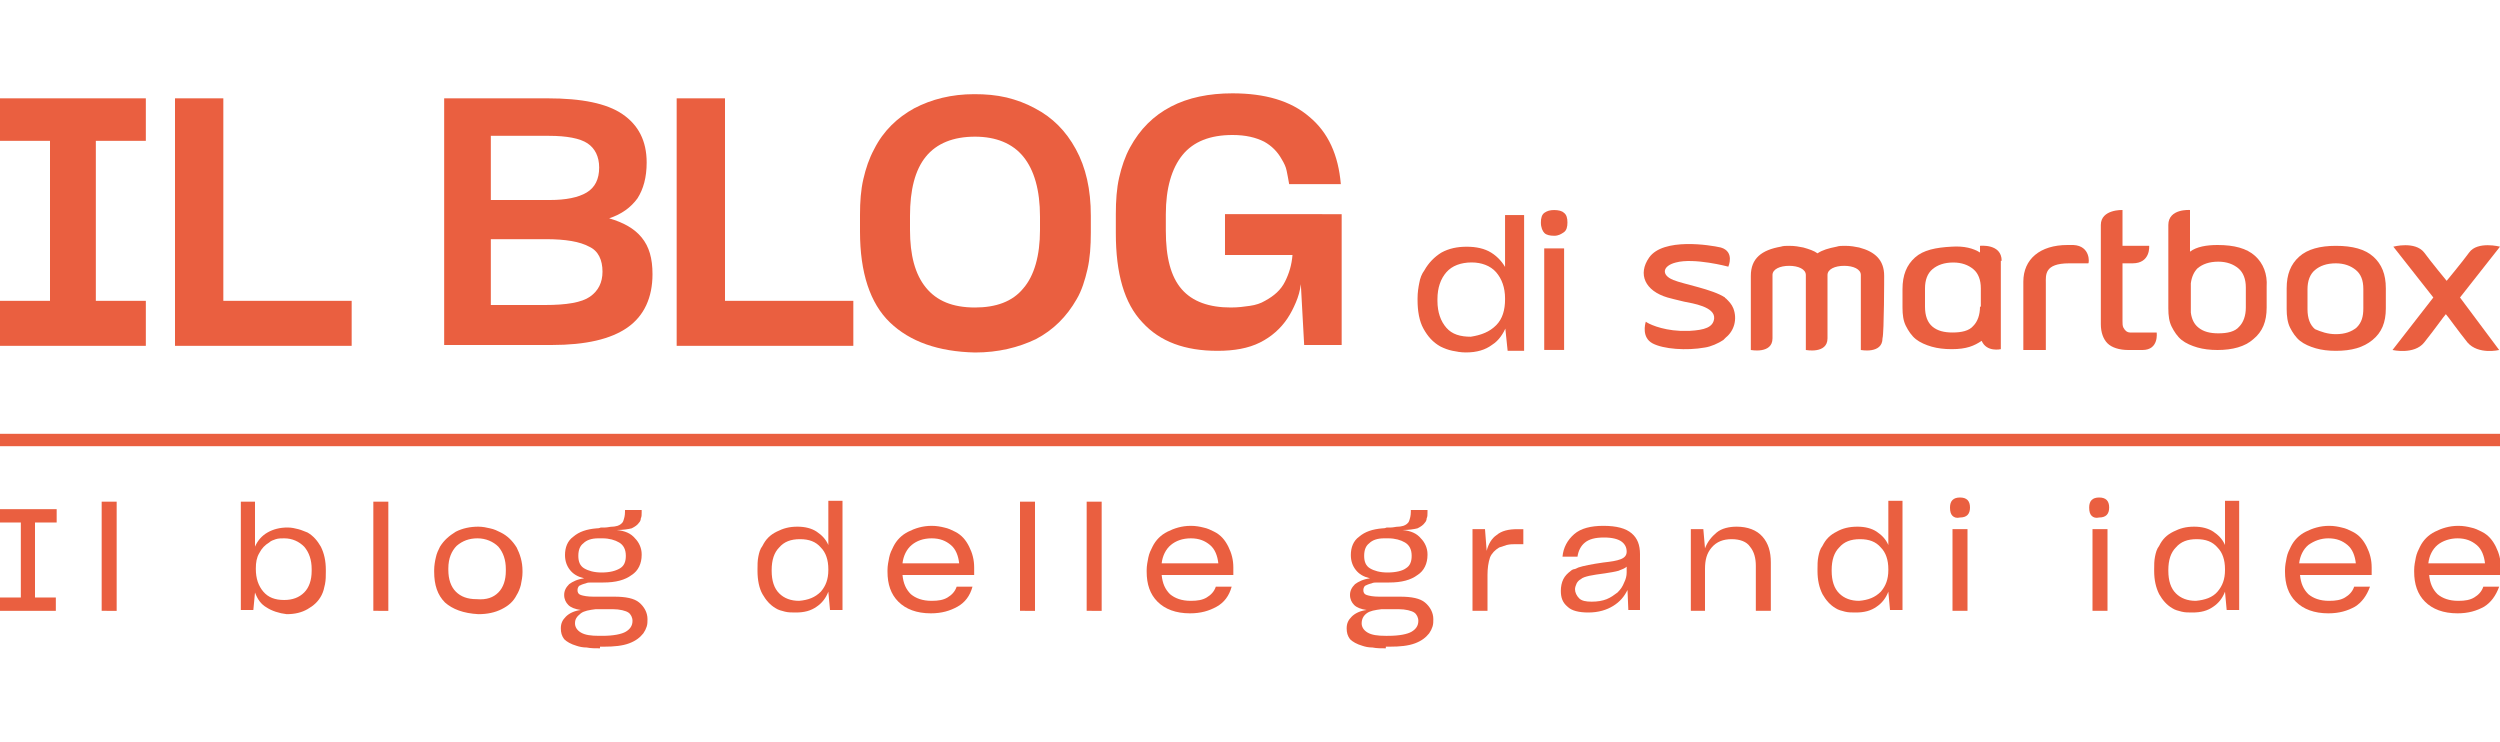 <?xml version="1.0" encoding="utf-8"?>
<!-- Generator: Adobe Illustrator 25.4.2, SVG Export Plug-In . SVG Version: 6.00 Build 0)  -->
<svg version="1.1" id="Calque_1" xmlns="http://www.w3.org/2000/svg" xmlns:xlink="http://www.w3.org/1999/xlink" x="0px" y="0px"
	 viewBox="0 0 300 89" style="enable-background:new 0 0 300 89;" xml:space="preserve">
<style type="text/css">
	.st0{fill:none;stroke:#EA5F40;stroke-width:1.487;stroke-miterlimit:10;}
	.st1{fill:#EA5F40;}
	.st2{fill:#EA5F40;stroke:#E95F40;stroke-width:0.186;stroke-miterlimit:10;}
</style>
<g>
	<g>
		<g>
			<path class="st1" d="M0,41.5v-5.4h6V16.9H0v-5.1h17.5v5.1h-6v19.2h6v5.4H0z"/>
			<path class="st1" d="M21,41.5V11.8h5.8v24.3h15.4v5.4H21z"/>
			<path class="st1" d="M53.3,41.5V11.8h12.4c4.1,0,7.1,0.6,9,1.9c1.9,1.3,2.9,3.2,2.9,5.8v0c0,1.8-0.4,3.2-1.1,4.3
				c-0.8,1.1-1.9,1.9-3.4,2.4c1.7,0.5,3,1.2,3.9,2.3c0.9,1.1,1.3,2.5,1.3,4.4v0c0,2.8-1,5-3,6.4c-2,1.4-5,2.1-9.1,2.1H53.3z
				 M58.9,16.4V24H66c1.9,0,3.4-0.3,4.4-0.9c1-0.6,1.5-1.6,1.5-3c0-1.3-0.5-2.3-1.4-2.9c-0.9-0.6-2.5-0.9-4.6-0.9H58.9z M58.9,28.6
				v8h6.5c2.6,0,4.4-0.3,5.4-1c1-0.7,1.5-1.7,1.5-3v0c0-1.4-0.5-2.5-1.6-3c-1.1-0.6-2.8-0.9-5.2-0.9H58.9z"/>
			<path class="st1" d="M81.2,41.5V11.8H87v24.3h15.4v5.4H81.2z"/>
			<path class="st1" d="M106.8,38.7c-2.4-2.3-3.6-6-3.6-10.9v-2c0-1.6,0.1-3,0.4-4.3c0.3-1.3,0.7-2.5,1.3-3.6
				c1.1-2.2,2.8-3.8,4.8-4.9c2.1-1.1,4.5-1.7,7.2-1.7c1.4,0,2.6,0.1,3.9,0.4c1.2,0.3,2.3,0.7,3.4,1.3c2.1,1.1,3.7,2.7,4.9,4.9
				c1.2,2.2,1.8,4.8,1.8,8v2c0,1.6-0.1,3.1-0.4,4.4c-0.3,1.3-0.7,2.6-1.3,3.6c-1.2,2.1-2.8,3.7-4.9,4.8c-2.1,1-4.5,1.6-7.3,1.6
				C112.6,42.2,109.2,41,106.8,38.7z M122.8,34.6c1.3-1.5,2-3.9,2-7V26c0-3.2-0.7-5.6-2-7.2c-1.3-1.6-3.3-2.4-5.8-2.4
				c-2.6,0-4.6,0.8-5.9,2.4c-1.3,1.6-1.9,4-1.9,7.1v1.7c0,3,0.6,5.3,1.9,6.9c1.3,1.6,3.2,2.4,5.9,2.4
				C119.5,36.9,121.5,36.2,122.8,34.6z"/>
			<path class="st1" d="M156.1,34.1c-0.1,0.8-0.3,1.5-0.6,2.2c-0.3,0.7-0.6,1.3-1,1.9c-0.8,1.2-1.9,2.2-3.3,2.9
				c-1.4,0.7-3.1,1-5.1,1c-3.9,0-6.9-1.1-9-3.4c-2.2-2.3-3.2-5.9-3.2-10.7v-2.3c0-1.6,0.1-3.1,0.4-4.4c0.3-1.3,0.7-2.5,1.3-3.6
				c1.2-2.2,2.8-3.8,4.9-4.9c2.1-1.1,4.6-1.6,7.4-1.6c3.9,0,7,0.9,9.2,2.8c2.3,1.9,3.5,4.6,3.8,8.1h-6.2c-0.1-0.6-0.2-1.1-0.3-1.6
				c-0.1-0.5-0.3-0.9-0.6-1.4c-0.5-0.9-1.2-1.6-2.1-2.1c-1-0.5-2.2-0.8-3.8-0.8c-2.7,0-4.7,0.8-6,2.4c-1.3,1.6-2,4-2,7.1v2
				c0,3.2,0.6,5.5,1.9,7c1.3,1.5,3.3,2.2,5.9,2.2c0.9,0,1.6-0.1,2.3-0.2c0.7-0.1,1.3-0.3,1.8-0.6c1.1-0.6,1.9-1.3,2.4-2.3
				c0.5-1,0.8-2,0.9-3.2h-8.1v-4.9H161v15.7h-4.5L156.1,34.1z"/>
		</g>
	</g>
	<g>
		<path class="st1" d="M252.1,27c0-1.9,2.6-1.8,2.6-1.8v4.3h3.2c0,0,0.2,2.1-2,2.1h-1.2v6.9c0,0.3,0,0.6,0.1,0.8
			c0.1,0.2,0.2,0.3,0.3,0.4c0.1,0.1,0.3,0.2,0.5,0.2c0.2,0,0.4,0,0.6,0h2.6c0,0,0.3,2.1-1.7,2.1h-1.7c-1.1,0-2-0.3-2.5-0.8
			c-0.5-0.5-0.8-1.3-0.8-2.3V27z"/>
		<path class="st1" d="M280.3,40.1c1.1,0,1.9-0.3,2.5-0.8c0.6-0.6,0.8-1.3,0.8-2.3v-2.3c0-1.1-0.3-1.8-0.9-2.3
			c-0.6-0.5-1.4-0.8-2.4-0.8c-1.1,0-1.9,0.3-2.5,0.8c-0.6,0.5-0.9,1.3-0.9,2.3v2.4c0,1.1,0.3,1.9,0.9,2.4
			C278.5,39.8,279.3,40.1,280.3,40.1 M280.3,42.1c-0.9,0-1.7-0.1-2.4-0.3c-0.7-0.2-1.4-0.5-1.9-0.9c-0.5-0.4-0.9-1-1.2-1.6
			c-0.3-0.6-0.4-1.4-0.4-2.2v-2.5c0-1.7,0.5-2.9,1.5-3.8c1-0.9,2.5-1.3,4.4-1.3c2,0,3.5,0.4,4.5,1.3c1,0.9,1.5,2.1,1.5,3.8V37
			c0,1.7-0.5,2.9-1.6,3.8C283.6,41.7,282.2,42.1,280.3,42.1"/>
		<path class="st1" d="M269.5,36.9c0,1-0.3,1.8-0.8,2.3c-0.5,0.6-1.4,0.8-2.5,0.8c-1,0-1.8-0.2-2.4-0.7c-0.5-0.4-0.8-1-0.9-1.8V34
			c0.1-0.8,0.4-1.4,0.8-1.8c0.6-0.5,1.4-0.8,2.5-0.8c1,0,1.8,0.3,2.4,0.8c0.6,0.5,0.9,1.3,0.9,2.3V36.9z M270.6,30.7
			c-1-0.9-2.5-1.3-4.5-1.3c-1.3,0-2.5,0.2-3.3,0.8v-0.9v-4.1c0,0-2.6-0.2-2.6,1.8v2.4v2.1v2.9c0,0.1,0,0.1,0,0.2V37
			c0,0.9,0.1,1.6,0.4,2.2c0.3,0.6,0.7,1.2,1.2,1.6c0.5,0.4,1.2,0.7,1.9,0.9c0.7,0.2,1.5,0.3,2.4,0.3c1.8,0,3.3-0.4,4.3-1.3
			c1.1-0.9,1.6-2.1,1.6-3.8v-2.5C272.1,32.9,271.6,31.6,270.6,30.7"/>
		<path class="st1" d="M295.2,35.7l4.8-6.1c0,0-2.7-0.7-3.7,0.7c-0.8,1.1-2.7,3.4-2.7,3.4l0,0l0,0c0,0-1.9-2.3-2.7-3.4
			c-1.1-1.4-3.7-0.7-3.7-0.7l4.8,6.1l0,0l-4.9,6.3c0,0,2.6,0.6,3.8-0.9c1.2-1.5,2.4-3.2,2.6-3.4c0.2,0.2,1.4,1.9,2.6,3.4
			c1.3,1.5,3.8,0.9,3.8,0.9L295.2,35.7L295.2,35.7z"/>
		<path class="st1" d="M208,37c-0.2-0.5-0.5-0.8-0.9-1.2c0,0-0.1,0-0.1-0.1c-1.5-1-5-1.6-6.2-2.1c-1.5-0.6-1.3-1.7,0.3-2.1
			c2.2-0.6,6.3,0.5,6.3,0.5s0.8-1.8-0.9-2.3c-1.3-0.3-6.9-1.2-8.6,1.2c-1.4,2-0.5,4,2.2,4.8c0.4,0.1,1.1,0.3,2,0.5
			c1,0.2,3.7,0.6,3.6,2c-0.1,1.1-1.2,1.4-2.9,1.5c-0.3,0-0.7,0-1.2,0c-2.3-0.1-3.9-0.9-4.1-1.1c-0.1,0.3-0.5,1.9,0.8,2.6
			c1.3,0.7,4.1,0.9,6.3,0.5c0.7-0.1,1.6-0.5,2.2-0.9c0.1-0.1,0.2-0.2,0.3-0.3C208.1,39.7,208.5,38.3,208,37"/>
		<path class="st1" d="M248.8,29.4c0,0-0.4,0-0.7,0c-3.3,0-5.3,1.7-5.3,4.4V42h2.7v-8c0-1-0.2-2.4,2.8-2.4h2.3
			C250.7,31.6,250.9,29.5,248.8,29.4"/>
		<path class="st1" d="M226.1,33.1c0-1.9-1.1-2.9-3-3.4c-0.5-0.1-1-0.2-1.7-0.2c-0.4,0-0.7,0-1,0.1c-1,0.2-1.7,0.4-2.3,0.8
			c-0.4-0.3-1-0.5-1.7-0.7c-0.5-0.1-1-0.2-1.7-0.2c-0.4,0-0.7,0-1,0.1c-2.3,0.4-3.6,1.4-3.6,3.5V42c0,0,2.6,0.5,2.6-1.4
			c0-0.7,0-7.4,0-7.4c0-0.1,0-0.2,0-0.2l0,0c0-0.7,0.9-1.1,2-1.1c1.1,0,2,0.4,2,1.1c0,0,0,0,0,0c0,0.1,0,0.1,0,0.2l0,8.8
			c0,0,2.6,0.5,2.6-1.4c0-0.5,0-7.4,0-7.4c0-0.1,0-0.2,0-0.2v0c0-0.7,0.9-1.1,2-1.1c1.1,0,2,0.4,2,1.1c0,0,0,0,0,0
			c0,0.1,0,0.1,0,0.2V42c0,0,2.6,0.5,2.6-1.4C226.1,39.9,226.1,33.1,226.1,33.1"/>
		<path class="st1" d="M237.6,36.8c0,1-0.3,1.8-0.8,2.3c-0.5,0.6-1.4,0.8-2.5,0.8c-1,0-1.8-0.2-2.4-0.7c-0.6-0.5-0.9-1.3-0.9-2.4
			v-2.2c0-1,0.3-1.8,0.9-2.3c0.6-0.5,1.4-0.8,2.5-0.8c1,0,1.8,0.3,2.4,0.8c0.6,0.5,0.9,1.3,0.9,2.3V36.8z M240.2,31.3
			c0-2.1-2.6-1.8-2.6-1.8l0,0.8c-0.8-0.5-1.9-0.8-3.4-0.7c-1.9,0.1-3.4,0.4-4.4,1.3c-1,0.9-1.5,2.1-1.5,3.8v2.2
			c0,0.9,0.1,1.6,0.4,2.2c0.3,0.6,0.7,1.2,1.2,1.6c0.5,0.4,1.2,0.7,1.9,0.9c0.7,0.2,1.5,0.3,2.4,0.3c1.8,0,2.7-0.4,3.6-1
			c0.6,1.4,2.3,1,2.3,1V31.3z"/>
	</g>
	<line class="st0" x1="0" y1="52.8" x2="300" y2="52.8"/>
	<g>
		<path class="st2" d="M180.7,39.1c-0.4,0.9-0.9,1.7-1.7,2.2c-0.8,0.6-1.8,0.9-3.1,0.9c-0.6,0-1.1-0.1-1.6-0.2
			c-0.5-0.1-1-0.3-1.4-0.5c-0.9-0.5-1.5-1.2-2-2.1c-0.5-0.9-0.7-2.1-0.7-3.4v-0.2c0-0.7,0.1-1.3,0.2-1.8c0.1-0.6,0.3-1.1,0.6-1.5
			c0.5-0.9,1.2-1.6,2-2.1c0.9-0.5,1.9-0.7,3-0.7c1.1,0,2.1,0.2,2.9,0.7c0.8,0.5,1.4,1.2,1.8,2v-6.5h2.1v16.1h-1.8L180.7,39.1z
			 M179.6,39.1c0.8-0.8,1.1-1.9,1.1-3.2v-0.1c0-1.3-0.4-2.4-1.1-3.2c-0.7-0.8-1.8-1.2-3-1.2c-1.3,0-2.4,0.4-3.1,1.2
			c-0.7,0.8-1.1,1.9-1.1,3.3v0.2c0,1.4,0.4,2.5,1.1,3.3c0.7,0.8,1.7,1.1,3,1.1C177.8,40.3,178.8,39.9,179.6,39.1z"/>
		<path class="st2" d="M185.4,27.9c-0.2-0.2-0.4-0.6-0.4-1.2c0-0.5,0.1-0.9,0.4-1.1c0.3-0.2,0.6-0.3,1.1-0.3c0.5,0,0.9,0.1,1.1,0.3
			c0.3,0.2,0.4,0.6,0.4,1.1c0,0.5-0.1,0.9-0.4,1.1c-0.3,0.2-0.6,0.4-1.1,0.4C186,28.2,185.6,28.1,185.4,27.9z M185.4,41.9v-12h2.2
			v12H185.4z"/>
	</g>
	<g>
		<path class="st1" d="M0,73.3v-1.6h2.5v-9H0v-1.6h6.8v1.6H4.2v9h2.5v1.6H0z"/>
		<path class="st1" d="M12.2,73.3V60.2H14v13.1H12.2z"/>
		<path class="st1" d="M32,72.9c-0.7-0.4-1.1-1-1.4-1.8l-0.2,2.1h-1.5V60.2h1.7v5.4c0.3-0.7,0.8-1.3,1.5-1.7
			c0.7-0.4,1.5-0.6,2.4-0.6c0.5,0,0.9,0.1,1.3,0.2c0.4,0.1,0.8,0.3,1.1,0.4c0.7,0.4,1.2,1,1.6,1.7c0.4,0.8,0.6,1.7,0.6,2.8v0.2
			c0,0.5,0,1-0.1,1.5c-0.1,0.5-0.2,0.9-0.4,1.3c-0.4,0.8-1,1.3-1.7,1.7c-0.7,0.4-1.5,0.6-2.5,0.6C33.5,73.6,32.6,73.3,32,72.9z
			 M36.5,71.1c0.6-0.6,0.9-1.5,0.9-2.6v-0.2c0-1.1-0.3-2-0.9-2.7c-0.6-0.6-1.4-1-2.4-1c-0.3,0-0.7,0-1,0.1c-0.3,0.1-0.6,0.2-0.8,0.4
			c-0.5,0.3-0.9,0.7-1.2,1.3c-0.3,0.5-0.4,1.1-0.4,1.8v0.1c0,1.1,0.3,2,0.9,2.7c0.6,0.7,1.4,1,2.5,1C35.1,72,35.9,71.7,36.5,71.1z"
			/>
		<path class="st1" d="M44.8,73.3V60.2h1.8v13.1H44.8z"/>
		<path class="st1" d="M53.4,72.3c-0.9-0.9-1.3-2.1-1.3-3.7v-0.2c0-0.5,0.1-1.1,0.2-1.5c0.1-0.5,0.3-0.9,0.5-1.3
			c0.5-0.8,1.1-1.3,1.9-1.8c0.8-0.4,1.7-0.6,2.7-0.6c0.5,0,1,0.1,1.4,0.2c0.5,0.1,0.9,0.3,1.3,0.5c0.8,0.4,1.4,1,1.9,1.8
			c0.4,0.8,0.7,1.7,0.7,2.8v0.2c0,0.5-0.1,1-0.2,1.5c-0.1,0.4-0.3,0.9-0.5,1.2c-0.4,0.8-1,1.3-1.8,1.7c-0.8,0.4-1.7,0.6-2.8,0.6
			C55.6,73.6,54.3,73.1,53.4,72.3z M59.8,71.1c0.6-0.6,0.9-1.5,0.9-2.6v-0.2c0-1.1-0.3-2-0.9-2.7c-0.6-0.6-1.5-1-2.5-1
			c-1,0-1.8,0.3-2.5,0.9c-0.6,0.6-1,1.5-1,2.7v0.2c0,1.1,0.3,2,0.9,2.6c0.6,0.6,1.4,0.9,2.5,0.9C58.4,72,59.2,71.7,59.8,71.1z"/>
		<path class="st1" d="M72,77.8c-0.6,0-1.1,0-1.6-0.1c-0.5,0-0.9-0.1-1.2-0.2c-0.7-0.2-1.2-0.5-1.5-0.8c-0.3-0.4-0.4-0.8-0.4-1.3
			c0-0.6,0.2-1,0.6-1.4c0.4-0.4,1-0.7,1.8-0.8c-0.7-0.1-1.2-0.3-1.5-0.6c-0.3-0.3-0.5-0.7-0.5-1.2c0-0.5,0.2-0.9,0.6-1.3
			c0.4-0.3,1-0.6,1.8-0.7c-0.8-0.2-1.3-0.5-1.7-1c-0.4-0.5-0.6-1.1-0.6-1.8v0c0-0.9,0.3-1.7,1-2.2c0.7-0.6,1.6-0.9,2.8-1
			c0.1,0,0.3,0,0.5-0.1c0.2,0,0.4,0,0.5,0c0.3,0,0.6-0.1,0.9-0.1c0.3,0,0.5-0.1,0.6-0.1c0.3-0.1,0.6-0.3,0.7-0.6
			c0.1-0.3,0.2-0.6,0.2-1.1v-0.2h2v0.3c0,0.3,0,0.5-0.1,0.7c0,0.2-0.1,0.4-0.2,0.5c-0.2,0.3-0.5,0.5-0.9,0.7c-0.4,0.1-1,0.2-1.8,0.2
			h0c1,0.1,1.7,0.4,2.2,1c0.5,0.5,0.8,1.2,0.8,1.9v0.1c0,1-0.4,1.9-1.2,2.4c-0.8,0.6-1.9,0.9-3.4,0.9h-0.5c-0.4,0-0.7,0-0.9,0
			c-0.3,0-0.5,0-0.7,0.1c-0.4,0.1-0.6,0.2-0.8,0.3c-0.1,0.1-0.2,0.3-0.2,0.5c0,0.3,0.1,0.5,0.4,0.6c0.3,0.1,0.8,0.2,1.5,0.2h2.5
			c1.4,0,2.4,0.2,3,0.7c0.6,0.5,1,1.2,1,2v0c0,0.3,0,0.6-0.1,0.9c-0.1,0.3-0.2,0.5-0.4,0.8c-0.4,0.5-0.9,0.9-1.7,1.2
			c-0.8,0.3-1.8,0.4-3,0.4H72z M72.3,76.3c1.3,0,2.3-0.2,2.8-0.5c0.5-0.3,0.8-0.7,0.8-1.3v0c0-0.4-0.2-0.8-0.5-1s-1-0.4-1.9-0.4h-2
			c-0.8,0.1-1.4,0.2-1.8,0.5C69.2,74,69,74.3,69,74.8v0c0,0.4,0.2,0.8,0.7,1.1c0.5,0.3,1.2,0.4,2.2,0.4H72.3z M74.4,68.2
			c0.5-0.3,0.7-0.8,0.7-1.5v0c0-0.8-0.3-1.3-0.8-1.6c-0.5-0.3-1.2-0.5-2-0.5c-0.1,0-0.2,0-0.2,0c-0.1,0-0.2,0-0.3,0
			c-0.8,0-1.4,0.2-1.8,0.6c-0.4,0.3-0.6,0.8-0.6,1.5v0c0,0.7,0.2,1.2,0.7,1.5c0.5,0.3,1.2,0.5,2.1,0.5
			C73.2,68.7,73.9,68.5,74.4,68.2z"/>
		<path class="st1" d="M99.4,71c-0.3,0.8-0.8,1.4-1.4,1.8c-0.7,0.5-1.5,0.7-2.5,0.7c-0.5,0-0.9,0-1.3-0.1c-0.4-0.1-0.8-0.2-1.1-0.4
			c-0.7-0.4-1.2-1-1.6-1.7s-0.6-1.7-0.6-2.8v-0.2c0-0.5,0-1,0.1-1.5c0.1-0.5,0.2-0.9,0.5-1.3c0.4-0.8,0.9-1.3,1.7-1.7
			s1.5-0.6,2.5-0.6c0.9,0,1.7,0.2,2.3,0.6c0.6,0.4,1.1,0.9,1.4,1.6v-5.3h1.7v13.1h-1.5L99.4,71z M98.5,71c0.6-0.7,0.9-1.5,0.9-2.6
			v-0.1c0-1.1-0.3-2-0.9-2.6c-0.6-0.7-1.4-1-2.5-1c-1.1,0-1.9,0.3-2.5,1c-0.6,0.6-0.9,1.5-0.9,2.7v0.1c0,1.2,0.3,2.1,0.9,2.7
			c0.6,0.6,1.4,0.9,2.4,0.9C97,72,97.8,71.7,98.5,71z"/>
		<path class="st1" d="M114.9,72.8c-0.9,0.5-1.9,0.8-3.2,0.8c-1.7,0-3-0.5-3.9-1.4c-0.9-0.9-1.3-2.1-1.3-3.6v-0.2
			c0-0.5,0.1-1,0.2-1.5c0.1-0.5,0.3-0.9,0.5-1.3c0.4-0.8,1-1.4,1.8-1.8c0.8-0.4,1.7-0.7,2.8-0.7c0.6,0,1.1,0.1,1.5,0.2
			c0.5,0.1,0.9,0.3,1.3,0.5c0.8,0.4,1.3,1,1.7,1.8c0.4,0.8,0.6,1.6,0.6,2.5V69h-8.6c0.1,1,0.4,1.7,1,2.3c0.6,0.5,1.4,0.8,2.5,0.8
			c0.8,0,1.4-0.1,1.9-0.4c0.5-0.3,0.9-0.7,1.1-1.3h1.9C116.4,71.5,115.8,72.3,114.9,72.8z M109.4,65.4c-0.6,0.5-1,1.3-1.1,2.2h6.8
			c-0.1-0.9-0.4-1.7-1-2.2c-0.6-0.5-1.3-0.8-2.3-0.8C110.8,64.6,110,64.9,109.4,65.4z"/>
		<path class="st1" d="M122.4,73.3V60.2h1.8v13.1H122.4z"/>
		<path class="st1" d="M130.4,73.3V60.2h1.8v13.1H130.4z"/>
		<path class="st1" d="M146,72.8c-0.9,0.5-1.9,0.8-3.2,0.8c-1.7,0-3-0.5-3.9-1.4c-0.9-0.9-1.3-2.1-1.3-3.6v-0.2c0-0.5,0.1-1,0.2-1.5
			c0.1-0.5,0.3-0.9,0.5-1.3c0.4-0.8,1-1.4,1.8-1.8c0.8-0.4,1.7-0.7,2.8-0.7c0.6,0,1.1,0.1,1.5,0.2c0.5,0.1,0.9,0.3,1.3,0.5
			c0.8,0.4,1.3,1,1.7,1.8c0.4,0.8,0.6,1.6,0.6,2.5V69h-8.6c0.1,1,0.4,1.7,1,2.3c0.6,0.5,1.4,0.8,2.5,0.8c0.8,0,1.4-0.1,1.9-0.4
			c0.5-0.3,0.9-0.7,1.1-1.3h1.9C147.5,71.5,146.9,72.3,146,72.8z M140.5,65.4c-0.6,0.5-1,1.3-1.1,2.2h6.8c-0.1-0.9-0.4-1.7-1-2.2
			c-0.6-0.5-1.3-0.8-2.3-0.8C141.9,64.6,141.1,64.9,140.5,65.4z"/>
		<path class="st1" d="M166.3,77.8c-0.6,0-1.1,0-1.6-0.1c-0.5,0-0.9-0.1-1.2-0.2c-0.7-0.2-1.2-0.5-1.5-0.8c-0.3-0.4-0.4-0.8-0.4-1.3
			c0-0.6,0.2-1,0.6-1.4c0.4-0.4,1-0.7,1.8-0.8c-0.7-0.1-1.2-0.3-1.5-0.6c-0.3-0.3-0.5-0.7-0.5-1.2c0-0.5,0.2-0.9,0.6-1.3
			c0.4-0.3,1-0.6,1.8-0.7c-0.8-0.2-1.3-0.5-1.7-1c-0.4-0.5-0.6-1.1-0.6-1.8v0c0-0.9,0.3-1.7,1-2.2c0.7-0.6,1.6-0.9,2.8-1
			c0.1,0,0.3,0,0.5-0.1c0.2,0,0.4,0,0.5,0c0.3,0,0.6-0.1,0.9-0.1c0.3,0,0.5-0.1,0.6-0.1c0.3-0.1,0.6-0.3,0.7-0.6
			c0.1-0.3,0.2-0.6,0.2-1.1v-0.2h2v0.3c0,0.3,0,0.5-0.1,0.7c0,0.2-0.1,0.4-0.2,0.5c-0.2,0.3-0.5,0.5-0.9,0.7c-0.4,0.1-1,0.2-1.8,0.2
			h0c1,0.1,1.7,0.4,2.2,1c0.5,0.5,0.8,1.2,0.8,1.9v0.1c0,1-0.4,1.9-1.2,2.4c-0.8,0.6-1.9,0.9-3.4,0.9h-0.5c-0.4,0-0.7,0-0.9,0
			c-0.3,0-0.5,0-0.7,0.1c-0.4,0.1-0.6,0.2-0.8,0.3c-0.1,0.1-0.2,0.3-0.2,0.5c0,0.3,0.1,0.5,0.4,0.6c0.3,0.1,0.8,0.2,1.5,0.2h2.5
			c1.4,0,2.4,0.2,3,0.7c0.6,0.5,1,1.2,1,2v0c0,0.3,0,0.6-0.1,0.9c-0.1,0.3-0.2,0.5-0.4,0.8c-0.4,0.5-0.9,0.9-1.7,1.2
			c-0.8,0.3-1.8,0.4-3,0.4H166.3z M166.6,76.3c1.3,0,2.3-0.2,2.8-0.5c0.5-0.3,0.8-0.7,0.8-1.3v0c0-0.4-0.2-0.8-0.5-1s-1-0.4-1.9-0.4
			h-2c-0.8,0.1-1.4,0.2-1.8,0.5c-0.4,0.3-0.6,0.7-0.6,1.2v0c0,0.4,0.2,0.8,0.7,1.1c0.5,0.3,1.2,0.4,2.2,0.4H166.6z M168.7,68.2
			c0.5-0.3,0.7-0.8,0.7-1.5v0c0-0.8-0.3-1.3-0.8-1.6c-0.5-0.3-1.2-0.5-2-0.5c-0.1,0-0.2,0-0.2,0c-0.1,0-0.2,0-0.3,0
			c-0.8,0-1.4,0.2-1.8,0.6c-0.4,0.3-0.6,0.8-0.6,1.5v0c0,0.7,0.2,1.2,0.7,1.5c0.5,0.3,1.2,0.5,2.1,0.5
			C167.5,68.7,168.3,68.5,168.7,68.2z"/>
		<path class="st1" d="M176.7,73.3v-9.8h1.5l0.2,2.6c0.2-0.8,0.6-1.5,1.2-1.9c0.6-0.5,1.4-0.7,2.5-0.7h0.7v1.8H182
			c-0.4,0-0.8,0-1.2,0.1c-0.3,0.1-0.6,0.2-0.9,0.3c-0.5,0.3-0.9,0.7-1.1,1.2c-0.2,0.6-0.3,1.3-0.3,2.1v4.3H176.7z"/>
		<path class="st1" d="M195.3,70.8c-0.4,0.8-0.9,1.4-1.7,1.9c-0.8,0.5-1.8,0.8-3,0.8c-1.1,0-2-0.2-2.5-0.7c-0.6-0.5-0.8-1.1-0.8-1.9
			c0-0.5,0.1-1,0.3-1.4c0.2-0.4,0.5-0.7,0.9-1c0.1-0.1,0.3-0.2,0.4-0.2s0.3-0.1,0.5-0.2c0.3-0.1,0.7-0.2,1.2-0.3
			c0.5-0.1,1.1-0.2,1.8-0.3c0.9-0.1,1.6-0.2,2.1-0.4c0.5-0.2,0.7-0.5,0.7-0.9c0-0.5-0.2-0.9-0.6-1.2c-0.4-0.3-1.1-0.5-2.1-0.5
			c-1.1,0-1.8,0.2-2.3,0.6c-0.5,0.4-0.8,1-0.9,1.7h-1.8c0.1-1.1,0.6-2,1.4-2.7c0.8-0.7,2-1,3.5-1c1.6,0,2.7,0.3,3.4,0.9
			c0.7,0.6,1,1.4,1,2.5v6.7h-1.4L195.3,70.8z M192.8,71.9c0.5-0.2,0.9-0.5,1.3-0.8c0.4-0.4,0.6-0.7,0.8-1.2c0.2-0.4,0.3-0.8,0.3-1.2
			V68c-0.2,0.2-0.5,0.3-1,0.5c-0.4,0.1-0.9,0.2-1.6,0.3c-0.8,0.1-1.4,0.2-1.9,0.3c-0.4,0.1-0.8,0.2-1,0.4c-0.2,0.1-0.4,0.3-0.5,0.5
			c-0.1,0.2-0.2,0.5-0.2,0.7c0,0.4,0.2,0.8,0.5,1.1c0.3,0.3,0.8,0.4,1.5,0.4C191.7,72.2,192.3,72.1,192.8,71.9z"/>
		<path class="st1" d="M204.7,73.3h-1.8v-9.8h1.5l0.2,2.3c0.3-0.8,0.8-1.4,1.4-1.9c0.6-0.5,1.5-0.7,2.4-0.7c1.3,0,2.4,0.4,3.1,1.2
			c0.7,0.8,1,1.8,1,3.1v5.8h-1.8v-5.4c0-0.9-0.2-1.7-0.7-2.3c-0.4-0.6-1.2-0.9-2.2-0.9c-1,0-1.8,0.3-2.4,1c-0.6,0.7-0.8,1.5-0.8,2.6
			V73.3z"/>
		<path class="st1" d="M226.6,71c-0.3,0.8-0.8,1.4-1.4,1.8c-0.7,0.5-1.5,0.7-2.5,0.7c-0.5,0-0.9,0-1.3-0.1c-0.4-0.1-0.8-0.2-1.1-0.4
			c-0.7-0.4-1.2-1-1.6-1.7c-0.4-0.8-0.6-1.7-0.6-2.8v-0.2c0-0.5,0-1,0.1-1.5c0.1-0.5,0.2-0.9,0.5-1.3c0.4-0.8,0.9-1.3,1.7-1.7
			c0.7-0.4,1.5-0.6,2.5-0.6c0.9,0,1.7,0.2,2.3,0.6c0.6,0.4,1.1,0.9,1.4,1.6v-5.3h1.7v13.1h-1.5L226.6,71z M225.7,71
			c0.6-0.7,0.9-1.5,0.9-2.6v-0.1c0-1.1-0.3-2-0.9-2.6c-0.6-0.7-1.4-1-2.5-1c-1.1,0-1.9,0.3-2.5,1c-0.6,0.6-0.9,1.5-0.9,2.7v0.1
			c0,1.2,0.3,2.1,0.9,2.7c0.6,0.6,1.4,0.9,2.4,0.9C224.2,72,225,71.7,225.7,71z"/>
		<path class="st1" d="M234.3,61.9c-0.2-0.2-0.3-0.5-0.3-1c0-0.4,0.1-0.7,0.3-0.9c0.2-0.2,0.5-0.3,0.9-0.3s0.7,0.1,0.9,0.3
			c0.2,0.2,0.3,0.5,0.3,0.9c0,0.4-0.1,0.7-0.3,0.9c-0.2,0.2-0.5,0.3-0.9,0.3C234.8,62.2,234.5,62.1,234.3,61.9z M234.3,73.3v-9.8
			h1.8v9.8H234.3z"/>
		<path class="st1" d="M251,61.9c-0.2-0.2-0.3-0.5-0.3-1c0-0.4,0.1-0.7,0.3-0.9c0.2-0.2,0.5-0.3,0.9-0.3c0.4,0,0.7,0.1,0.9,0.3
			c0.2,0.2,0.3,0.5,0.3,0.9c0,0.4-0.1,0.7-0.3,0.9c-0.2,0.2-0.5,0.3-0.9,0.3C251.5,62.2,251.2,62.1,251,61.9z M251.1,73.3v-9.8h1.8
			v9.8H251.1z"/>
		<path class="st1" d="M267,71c-0.3,0.8-0.8,1.4-1.4,1.8c-0.7,0.5-1.5,0.7-2.5,0.7c-0.5,0-0.9,0-1.3-0.1c-0.4-0.1-0.8-0.2-1.1-0.4
			c-0.7-0.4-1.2-1-1.6-1.7c-0.4-0.8-0.6-1.7-0.6-2.8v-0.2c0-0.5,0-1,0.1-1.5c0.1-0.5,0.2-0.9,0.5-1.3c0.4-0.8,0.9-1.3,1.7-1.7
			s1.5-0.6,2.5-0.6c0.9,0,1.7,0.2,2.3,0.6c0.6,0.4,1.1,0.9,1.4,1.6v-5.3h1.7v13.1h-1.5L267,71z M266.1,71c0.6-0.7,0.9-1.5,0.9-2.6
			v-0.1c0-1.1-0.3-2-0.9-2.6c-0.6-0.7-1.4-1-2.5-1c-1.1,0-1.9,0.3-2.5,1c-0.6,0.6-0.9,1.5-0.9,2.7v0.1c0,1.2,0.3,2.1,0.9,2.7
			c0.6,0.6,1.4,0.9,2.4,0.9C264.6,72,265.5,71.7,266.1,71z"/>
		<path class="st1" d="M282.6,72.8c-0.9,0.5-1.9,0.8-3.2,0.8c-1.7,0-3-0.5-3.9-1.4c-0.9-0.9-1.3-2.1-1.3-3.6v-0.2
			c0-0.5,0.1-1,0.2-1.5c0.1-0.5,0.3-0.9,0.5-1.3c0.4-0.8,1-1.4,1.8-1.8c0.8-0.4,1.7-0.7,2.8-0.7c0.6,0,1.1,0.1,1.5,0.2
			c0.5,0.1,0.9,0.3,1.3,0.5c0.8,0.4,1.3,1,1.7,1.8c0.4,0.8,0.6,1.6,0.6,2.5V69h-8.6c0.1,1,0.4,1.7,1,2.3c0.6,0.5,1.4,0.8,2.5,0.8
			c0.8,0,1.4-0.1,1.9-0.4c0.5-0.3,0.9-0.7,1.1-1.3h1.9C284,71.5,283.4,72.3,282.6,72.8z M277,65.4c-0.6,0.5-1,1.3-1.1,2.2h6.8
			c-0.1-0.9-0.4-1.7-1-2.2c-0.6-0.5-1.3-0.8-2.3-0.8C278.5,64.6,277.7,64.9,277,65.4z"/>
		<path class="st1" d="M298.1,72.8c-0.9,0.5-1.9,0.8-3.2,0.8c-1.7,0-3-0.5-3.9-1.4c-0.9-0.9-1.3-2.1-1.3-3.6v-0.2
			c0-0.5,0.1-1,0.2-1.5c0.1-0.5,0.3-0.9,0.5-1.3c0.4-0.8,1-1.4,1.8-1.8c0.8-0.4,1.7-0.7,2.8-0.7c0.6,0,1.1,0.1,1.5,0.2
			c0.5,0.1,0.9,0.3,1.3,0.5c0.8,0.4,1.3,1,1.7,1.8c0.4,0.8,0.6,1.6,0.6,2.5V69h-8.6c0.1,1,0.4,1.7,1,2.3c0.6,0.5,1.4,0.8,2.5,0.8
			c0.8,0,1.4-0.1,1.9-0.4c0.5-0.3,0.9-0.7,1.1-1.3h1.9C299.5,71.5,298.9,72.3,298.1,72.8z M292.5,65.4c-0.6,0.5-1,1.3-1.1,2.2h6.8
			c-0.1-0.9-0.4-1.7-1-2.2c-0.6-0.5-1.3-0.8-2.3-0.8C294,64.6,293.1,64.9,292.5,65.4z"/>
	</g>
</g>
</svg>
